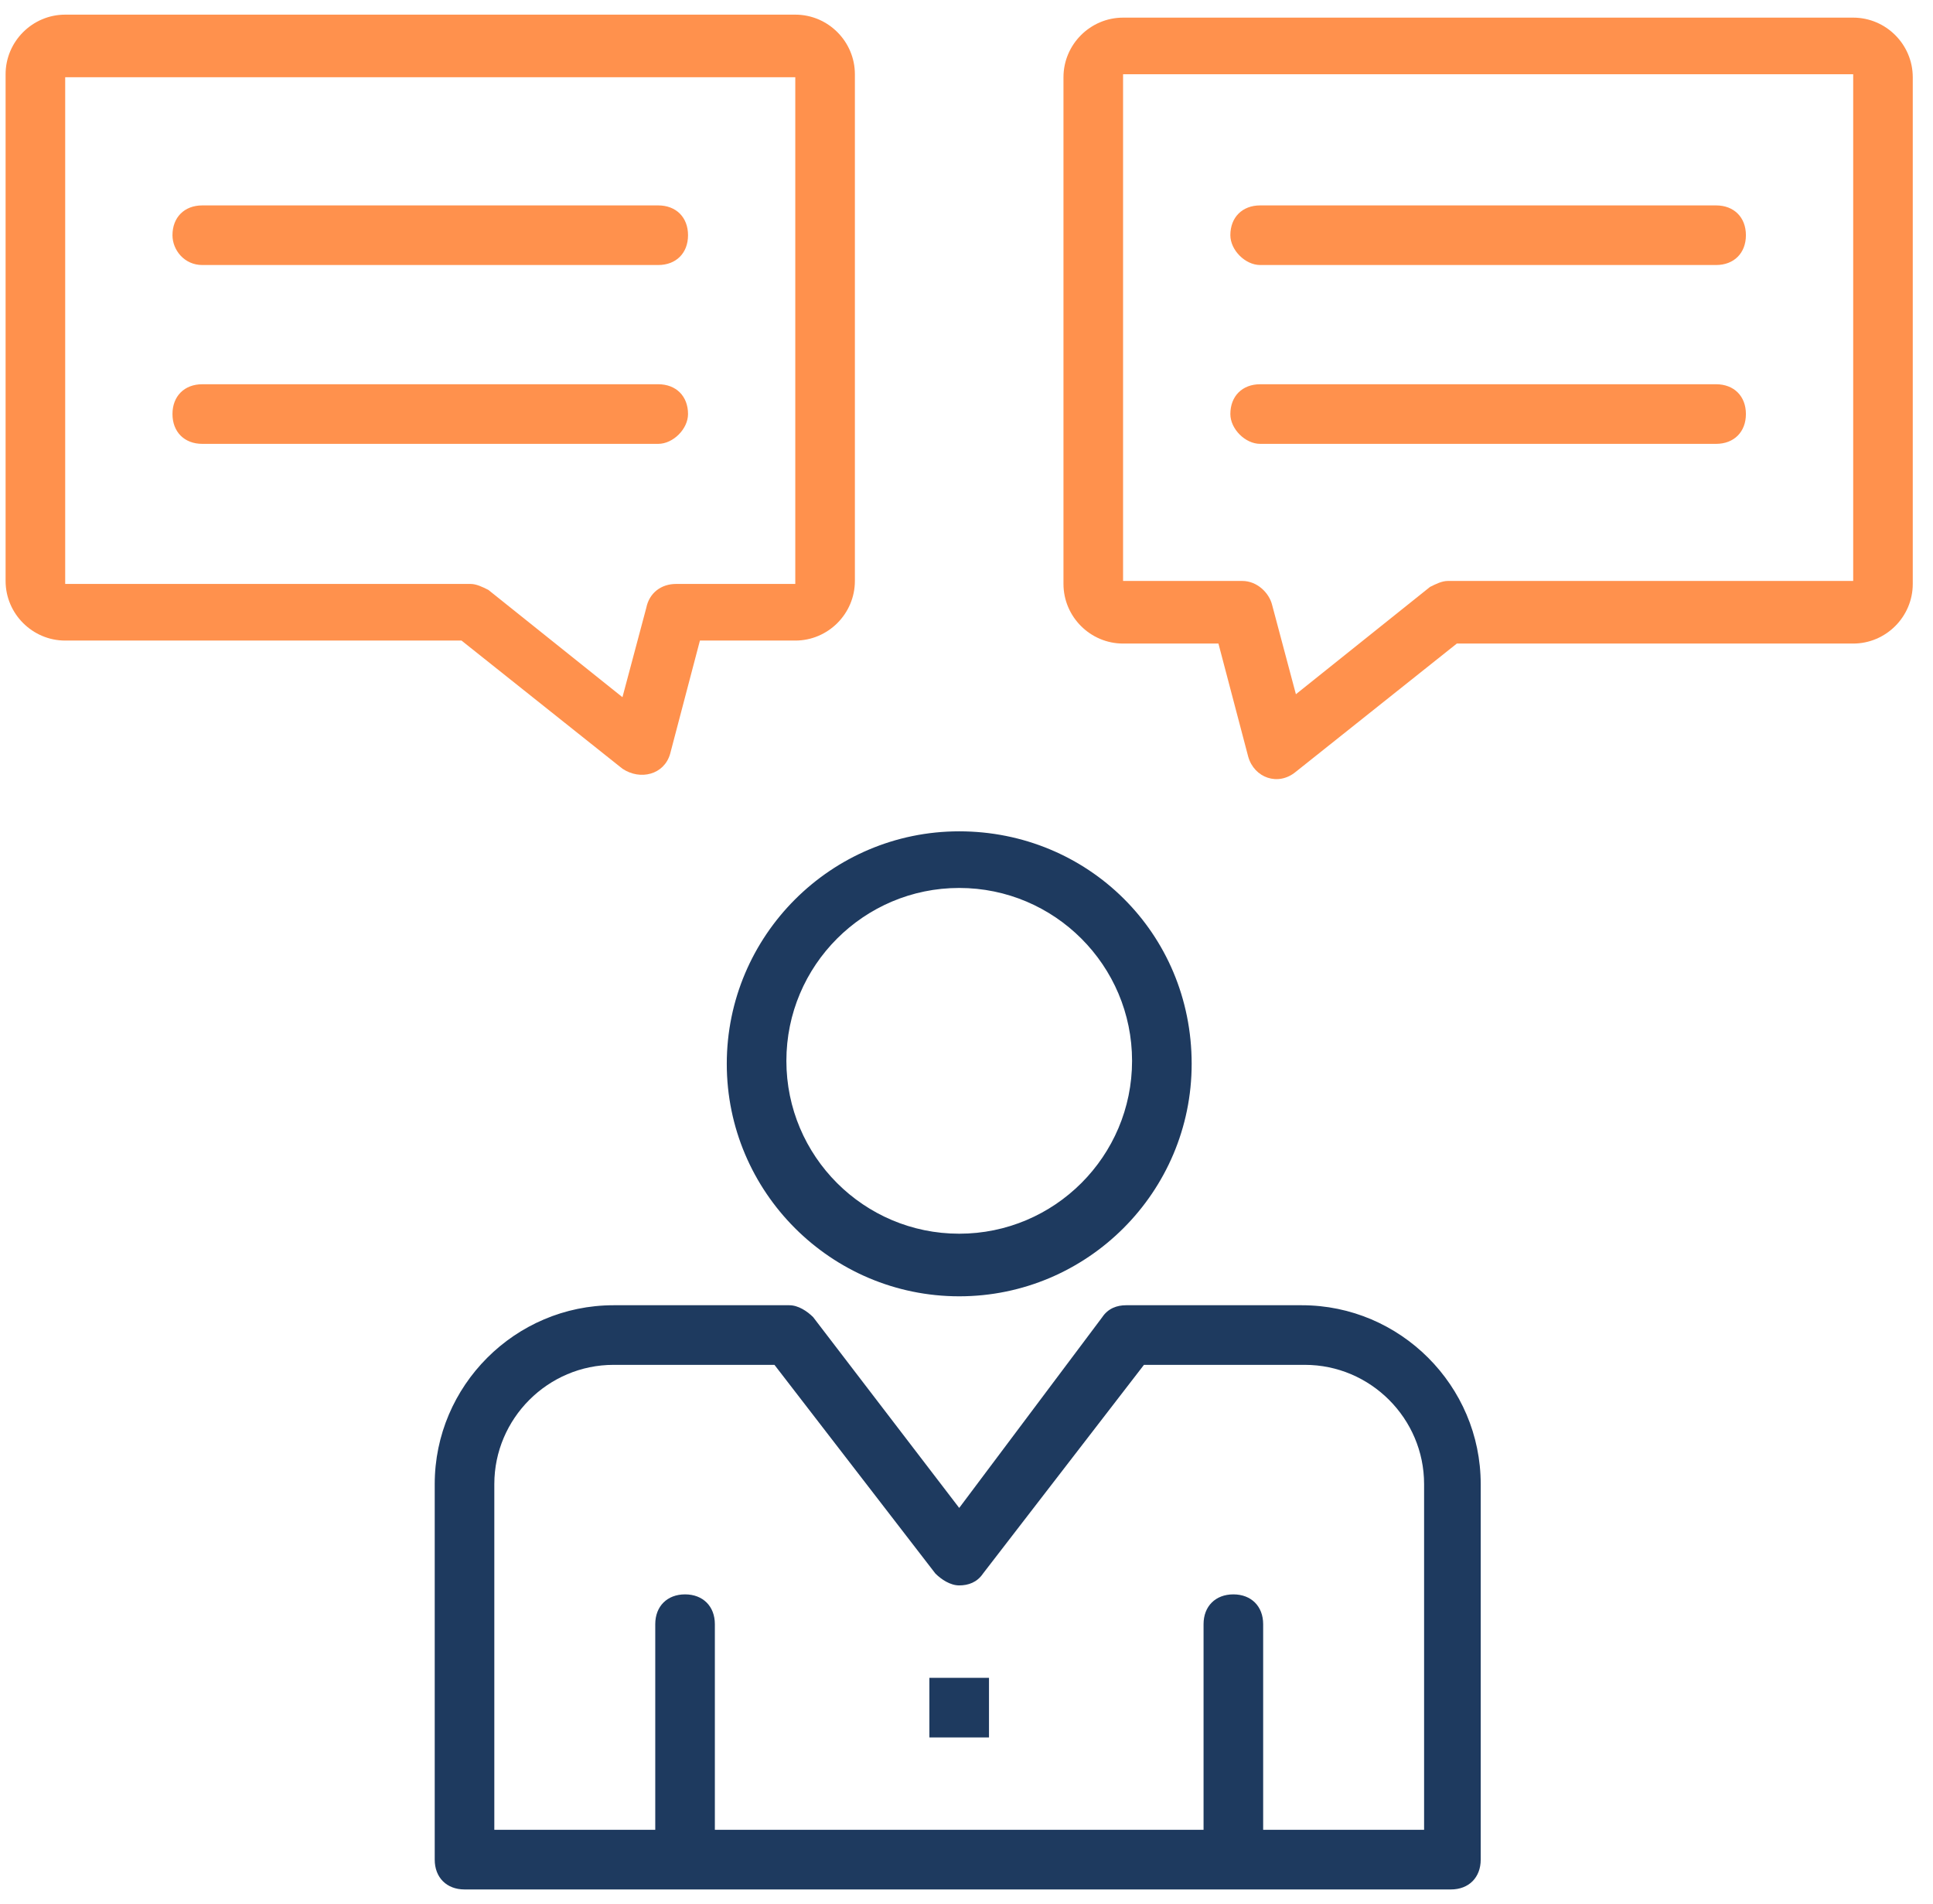 <svg width="66" height="65" viewBox="0 0 66 65" fill="none" xmlns="http://www.w3.org/2000/svg">
<path d="M21.253 26.242C21.863 26.649 22.677 26.446 22.881 25.734L23.898 21.867H27.154C28.274 21.867 29.189 20.951 29.189 19.832V2.535C29.189 1.416 28.274 0.5 27.154 0.5H2.226C1.107 0.5 0.191 1.416 0.191 2.535V19.832C0.191 20.951 1.107 21.867 2.226 21.867H15.758L21.253 26.242ZM2.226 2.637H27.154V19.934H23.084C22.576 19.934 22.169 20.239 22.067 20.748L21.253 23.8L16.674 20.137C16.471 20.036 16.267 19.934 16.064 19.934H2.226V2.637Z" fill="#FF914D"/>
<path d="M63.275 0.602H38.346C37.227 0.602 36.311 1.518 36.311 2.637V19.934C36.311 21.053 37.227 21.969 38.346 21.969H41.602L42.62 25.835C42.823 26.548 43.637 26.853 44.247 26.344L49.742 21.969H63.275C64.394 21.969 65.309 21.053 65.309 19.934V2.637C65.309 1.518 64.394 0.602 63.275 0.602ZM63.275 19.832H49.437C49.233 19.832 49.03 19.934 48.826 20.036L44.247 23.699L43.434 20.646C43.332 20.239 42.925 19.832 42.416 19.832H38.346V2.535H63.275V19.832Z" fill="#FF914D"/>
<path d="M43.027 9.047H58.594C59.205 9.047 59.612 8.64 59.612 8.029C59.612 7.419 59.205 7.012 58.594 7.012H43.027C42.416 7.012 42.009 7.419 42.009 8.029C42.009 8.538 42.518 9.047 43.027 9.047Z" fill="#FF914D"/>
<path d="M43.027 15.152H58.594C59.205 15.152 59.612 14.745 59.612 14.134C59.612 13.524 59.205 13.117 58.594 13.117H43.027C42.416 13.117 42.009 13.524 42.009 14.134C42.009 14.643 42.518 15.152 43.027 15.152Z" fill="#FF914D"/>
<path d="M6.907 9.047H22.474C23.085 9.047 23.492 8.64 23.492 8.029C23.492 7.419 23.085 7.012 22.474 7.012H6.907C6.296 7.012 5.889 7.419 5.889 8.029C5.889 8.538 6.296 9.047 6.907 9.047Z" fill="#FF914D"/>
<path d="M23.492 14.134C23.492 13.524 23.085 13.117 22.474 13.117H6.907C6.296 13.117 5.889 13.524 5.889 14.134C5.889 14.745 6.296 15.152 6.907 15.152H22.474C22.983 15.152 23.492 14.643 23.492 14.134Z" fill="#FF914D"/>
<path d="M32.751 51.476L27.765 44.964C27.562 44.761 27.257 44.557 26.951 44.557H20.948C17.59 44.557 14.843 47.304 14.843 50.662V63.482C14.843 64.093 15.25 64.5 15.861 64.5H49.54C50.15 64.5 50.557 64.093 50.557 63.482V50.662C50.557 47.304 47.81 44.557 44.452 44.557H38.449C38.144 44.557 37.839 44.659 37.635 44.964L32.751 51.476ZM39.059 46.592H44.554C46.792 46.592 48.624 48.424 48.624 50.662V62.465H43.129V55.444C43.129 54.834 42.722 54.427 42.112 54.427C41.501 54.427 41.094 54.834 41.094 55.444V62.465H24.408V55.444C24.408 54.834 24.001 54.427 23.39 54.427C22.78 54.427 22.373 54.834 22.373 55.444V62.465H16.878V50.662C16.878 48.424 18.71 46.592 20.948 46.592H26.443L31.937 53.715C32.141 53.918 32.446 54.121 32.751 54.121C33.056 54.121 33.361 54.02 33.565 53.715L39.059 46.592Z" fill="#1E3A5F"/>
<path d="M32.751 28.379C28.376 28.379 24.815 31.94 24.815 36.316C24.815 40.691 28.376 44.252 32.751 44.252C37.127 44.252 40.688 40.691 40.688 36.316C40.688 31.839 37.127 28.379 32.751 28.379ZM32.751 42.115C29.495 42.115 26.85 39.47 26.85 36.214C26.85 32.958 29.495 30.312 32.751 30.312C36.007 30.312 38.653 32.958 38.653 36.214C38.653 39.47 36.007 42.115 32.751 42.115Z" fill="#1E3A5F"/>
<path d="M31.733 57.276H33.768V59.311H31.733V57.276Z" fill="#1E3A5F"/>
</svg>
